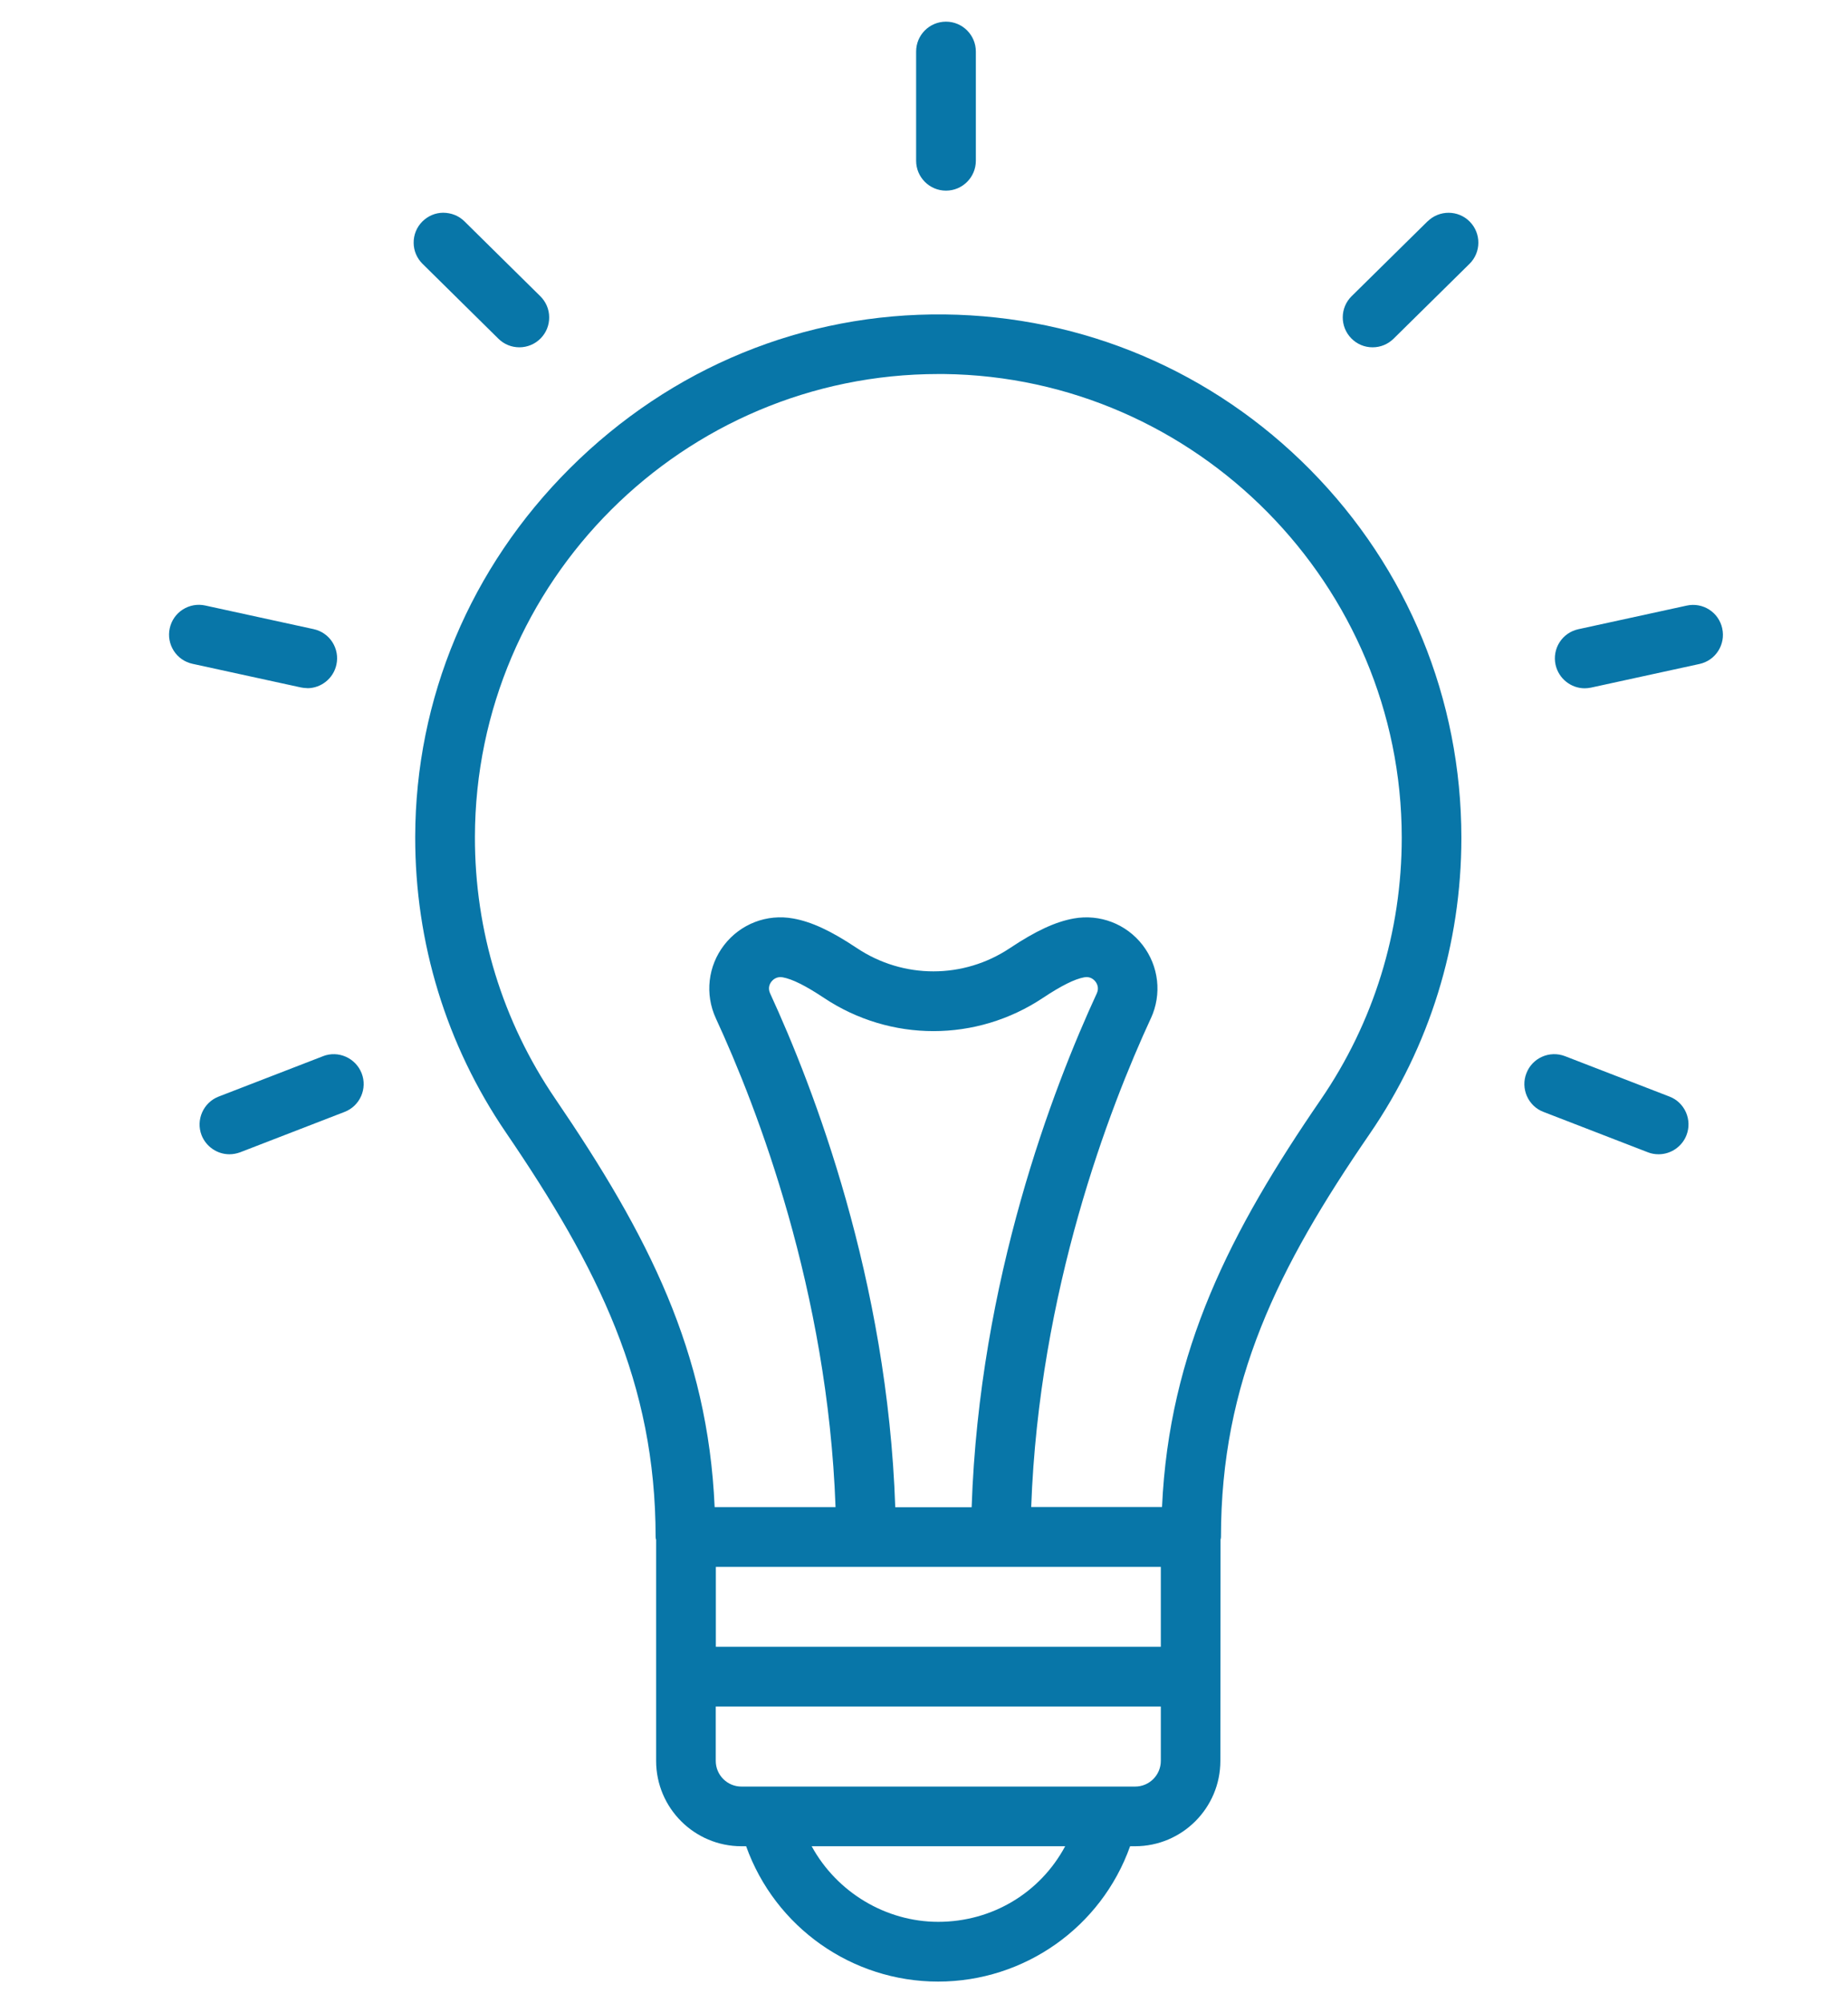 <svg xmlns="http://www.w3.org/2000/svg" id="Layer_1" viewBox="0 0 216 234"><defs><style>      .st0 {        fill: #0876a8;      }    </style></defs><path class="st0" d="M110.42,36.73c-16.46-.19-31.98,6.19-43.8,17.96-11.64,11.6-18.06,26.89-18.09,43.06-.02,12.39,3.64,24.32,10.59,34.52,10.81,15.85,17.51,29.29,17.51,47.28,0,.12.03.22.06.32v25.82c0,5.5,4.47,9.97,9.97,9.97h.55c3.39,9.47,12.37,15.81,22.44,15.81s19.07-6.34,22.44-15.81h.58c5.5,0,9.97-4.47,9.97-9.97l.02-25.85c.02-.07.05-.17.05-.29,0-18.14,6.65-31.48,17.39-47.11,7-10.2,10.71-22.15,10.71-34.57,0-16.2-6.27-31.47-17.66-42.99-11.38-11.51-26.56-17.96-42.73-18.15ZM109.66,224.49c-6.12,0-11.85-3.45-14.79-8.83h29.63c-2.93,5.46-8.56,8.83-14.84,8.83ZM135.68,183.03v9.33h-52.01v-9.33h52.01ZM104.64,176.06c-.9-26.6-9.55-49.01-14.63-60.03-.29-.64-.03-1.13.16-1.37.15-.19.58-.63,1.31-.5,1.12.2,2.7.99,4.82,2.4,7.78,5.18,17.83,5.18,25.61,0,2.12-1.41,3.7-2.2,4.82-2.4.7-.13,1.12.26,1.31.5.18.24.45.73.16,1.37-5.09,11.02-13.73,33.43-14.63,60.03h-8.91ZM134.52,118.95c1.3-2.82.93-6.1-.97-8.56-1.91-2.47-5-3.65-8.06-3.1-2.14.39-4.43,1.45-7.45,3.46-5.43,3.62-12.45,3.62-17.88,0-3.01-2.01-5.31-3.08-7.45-3.46-3.07-.56-6.16.63-8.07,3.1-1.9,2.46-2.27,5.74-.97,8.56,4.85,10.5,13.08,31.84,13.99,57.1h-14.13c-.8-18.13-7.73-31.72-18.64-47.72-6.16-9.03-9.4-19.6-9.38-30.58.06-29.81,24.37-54.06,54.19-54.06.21,0,.43,0,.64,0,29.5.35,53.5,24.65,53.5,54.16,0,11-3.28,21.59-9.48,30.62-10.53,15.33-17.71,29.31-18.54,47.57h-15.29c.91-25.27,9.14-46.61,13.99-57.1ZM135.68,199.34v6.35c0,1.65-1.34,3-3,3h-46.02c-1.65,0-3-1.34-3-3v-6.35h52.01Z"></path><path class="st0" d="M37.77,123.37l-12.21,4.72c-1.79.69-2.69,2.72-2,4.51.52,1.33,1.82,2.23,3.25,2.23.43,0,.85-.08,1.26-.23l12.21-4.72c1.79-.69,2.69-2.72,1.99-4.51s-2.72-2.69-4.51-2Z"></path><path class="st0" d="M35.92,80.39c1.63,0,3.06-1.16,3.4-2.75.2-.91.03-1.84-.47-2.63-.5-.78-1.28-1.32-2.19-1.52l-12.67-2.76c-.91-.2-1.84-.03-2.63.47-.78.5-1.32,1.28-1.52,2.19-.2.91-.03,1.84.47,2.63.5.78,1.28,1.32,2.19,1.52l12.67,2.76c.24.05.49.08.75.08Z"></path><path class="st0" d="M58.26,39.57c.66.65,1.53,1,2.45,1s1.82-.37,2.48-1.04c.65-.66,1.01-1.54,1-2.47,0-.93-.38-1.81-1.04-2.46l-8.87-8.75c-.66-.65-1.53-.99-2.47-1-.93,0-1.8.38-2.46,1.04-.65.66-1.01,1.54-1,2.47,0,.93.38,1.81,1.04,2.46l8.87,8.75Z"></path><path class="st0" d="M110.57,22.27c1.92,0,3.49-1.56,3.49-3.49V6.02c0-1.92-1.56-3.49-3.49-3.49s-3.49,1.56-3.49,3.49v12.76c0,1.92,1.56,3.49,3.49,3.49Z"></path><path class="st0" d="M195.13,128.09l-12.21-4.72c-1.8-.69-3.82.2-4.51,2-.34.87-.31,1.82.06,2.67.38.85,1.06,1.51,1.93,1.84l12.21,4.72c.4.16.83.23,1.26.23,1.43,0,2.74-.9,3.25-2.23.34-.87.31-1.82-.06-2.67-.38-.85-1.06-1.51-1.93-1.84Z"></path><path class="st0" d="M201.3,73.4c-.2-.91-.74-1.69-1.52-2.19-.78-.5-1.72-.67-2.63-.47l-12.67,2.76c-.91.2-1.69.74-2.19,1.52-.5.78-.67,1.72-.47,2.63.35,1.59,1.78,2.75,3.4,2.75.25,0,.5-.03.75-.08l12.67-2.76c.91-.2,1.69-.74,2.19-1.52.5-.78.67-1.72.47-2.63Z"></path><path class="st0" d="M166.86,25.85l-8.88,8.75c-1.37,1.35-1.38,3.56-.03,4.93.66.67,1.54,1.04,2.48,1.04s1.79-.36,2.45-1l8.88-8.75c1.37-1.35,1.38-3.56.03-4.93-1.35-1.37-3.56-1.38-4.93-.03Z"></path></svg>